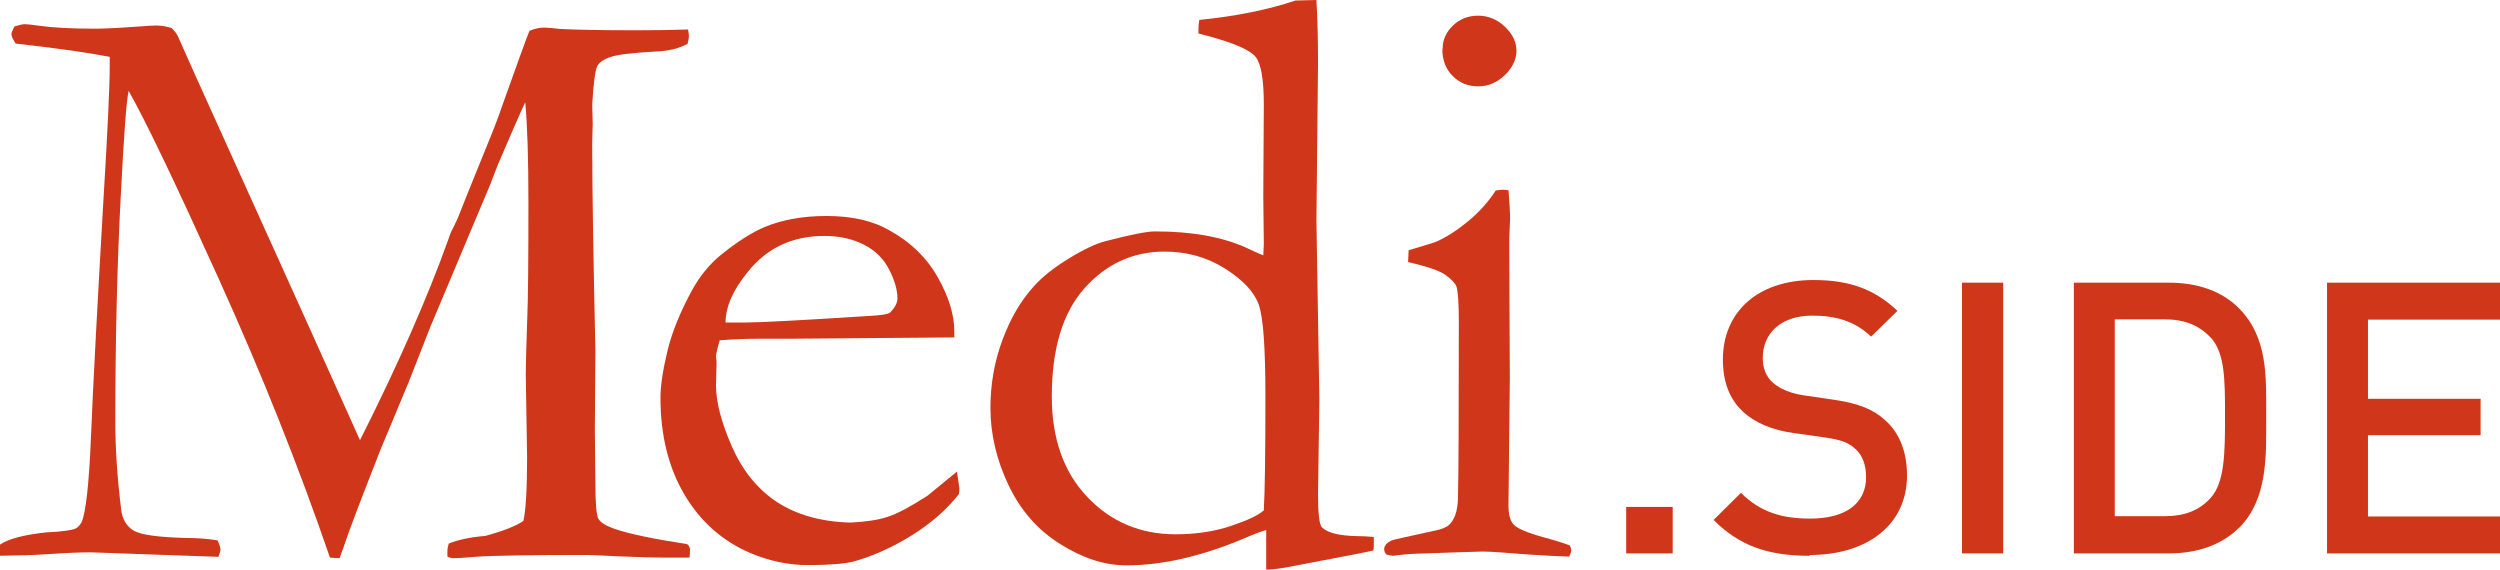 <?xml version="1.0" encoding="UTF-8"?>
<svg id="b" data-name="レイヤー 2" xmlns="http://www.w3.org/2000/svg" viewBox="0 0 94.1 21.44">
  <defs>
    <style>
      .d {
        fill: #d0361a;
        stroke-width: 0px;
      }
    </style>
  </defs>
  <g id="c" data-name="design">
    <g>
      <g>
        <path class="d" d="M0,20.5c.32-.22.9-.37,1.73-.46.65-.03,1.04-.09,1.16-.17.08-.06.14-.14.19-.23.15-.38.27-1.41.34-3.1.09-2.2.25-5.12.46-8.78.17-2.79.25-4.53.25-5.22v-.4c-.75-.15-1.93-.32-3.54-.5-.1-.15-.16-.27-.16-.36,0-.05.04-.14.11-.28.18-.06.31-.09.4-.09.08,0,.26.02.54.06.5.07,1.2.11,2.09.11.29,0,.78-.02,1.48-.07.49-.04.77-.05.83-.05.16,0,.36.03.57.09.11.1.19.2.24.3l.65,1.46,4.38,9.69,1.83,4.07c1.43-2.84,2.54-5.36,3.33-7.57.05-.16.11-.31.19-.45.09-.18.18-.37.26-.59.08-.22.42-1.04,1-2.48.24-.58.43-1.07.57-1.49.59-1.65.93-2.6,1.03-2.83.2-.08.37-.12.51-.12.17,0,.38.02.64.05.58.03,1.52.05,2.83.05.81,0,1.47-.01,1.99-.03.02.11.03.2.03.25,0,.07-.02.17-.05.29-.33.18-.73.27-1.19.29-.92.05-1.5.12-1.75.22-.25.09-.41.21-.47.36-.07.14-.13.62-.18,1.42l.02.71-.02.74c0,1.55.04,4.15.12,7.8l-.02,3.03.02,1.95c0,.76.04,1.22.11,1.35.07.14.28.27.62.39.56.19,1.47.38,2.72.57.07.05.11.12.11.2,0,.09,0,.2-.02.31h-.71c-.61,0-1.27-.02-1.99-.05-.71-.04-1.1-.05-1.15-.05-2.12,0-3.53.02-4.22.07-.42.04-.69.05-.81.05-.07,0-.15-.02-.23-.06v-.2c0-.09.02-.19.05-.29.34-.14.81-.24,1.39-.29.65-.18,1.12-.36,1.42-.56.09-.39.14-1.19.14-2.4l-.05-3.13c0-.34.02-.98.05-1.91.04-.93.05-2.44.05-4.54,0-1.66-.04-2.92-.12-3.78-.17.36-.52,1.15-1.03,2.35l-.23.59-.03.09-2.28,5.42-.82,2.09-1.06,2.54c-.46,1.17-.86,2.2-1.19,3.1-.14.41-.26.74-.35.98l-.36-.02c-1.17-3.41-2.56-6.9-4.18-10.48-1.62-3.58-2.75-5.95-3.4-7.09-.09.44-.18,1.73-.29,3.87-.14,2.6-.21,5.47-.21,8.59,0,.98.07,2.08.22,3.3.04.35.19.61.45.78.26.17.92.26,2,.29.41,0,.81.03,1.18.09.07.16.11.28.11.35,0,.05-.03.14-.08.27l-4.81-.17c-.35,0-.9.02-1.64.07-.41.03-1,.05-1.78.06l-.02-.42Z"/>
        <path class="d" d="M35.94,12.7l-6.21.05h-1.18c-.47,0-.96.02-1.46.06-.09.31-.14.52-.14.63l.02.15v.15l-.02.76c0,.63.2,1.4.6,2.31.4.91.97,1.61,1.7,2.09.74.48,1.66.74,2.76.77.59-.03,1.06-.1,1.41-.22.35-.11.85-.38,1.49-.79l1.11-.91.09.62c0,.07,0,.15-.02.23-.46.59-1.05,1.1-1.77,1.55-.71.44-1.43.77-2.17.98-.35.09-.93.14-1.73.14-.73,0-1.46-.15-2.17-.45-1.05-.45-1.88-1.18-2.48-2.19-.6-1.01-.91-2.23-.91-3.66,0-.45.09-1.04.26-1.75.17-.71.48-1.47.92-2.28.3-.55.67-1,1.1-1.35.62-.5,1.16-.84,1.63-1.04.67-.28,1.45-.42,2.34-.42.96,0,1.74.18,2.35.53.83.46,1.44,1.06,1.85,1.8.41.73.61,1.4.61,2.01v.22ZM27.3,12.14h.73c.53,0,2.1-.08,4.71-.25.41-.02.67-.06.76-.12.19-.2.28-.37.28-.53,0-.32-.1-.68-.31-1.09-.21-.41-.52-.72-.95-.94-.43-.22-.93-.33-1.49-.33-1.2,0-2.16.45-2.88,1.35-.56.68-.84,1.32-.84,1.92Z"/>
        <path class="d" d="M47.55,9.63l.02-.45-.02-1.81.02-3.42c0-.95-.1-1.55-.31-1.81-.21-.26-.81-.52-1.81-.79-.07-.02-.19-.05-.34-.09v-.17c0-.1.01-.22.03-.34,1.4-.14,2.61-.39,3.62-.73l.79-.02c.04.7.06,1.49.06,2.35l-.06,5.96.11,6.72-.05,3.58c0,.73.05,1.15.15,1.24.21.21.66.32,1.36.33.14,0,.34.01.59.03v.28c0,.07,0,.15-.02.23-.32.07-.65.14-.99.2l-2.25.43c-.33.06-.59.09-.79.09v-1.49c-.18.05-.45.15-.82.31-1.61.68-3.09,1.02-4.44,1.02-.82,0-1.65-.27-2.49-.8-.85-.53-1.5-1.27-1.95-2.22-.45-.95-.68-1.92-.68-2.91,0-.89.15-1.74.45-2.55.3-.81.69-1.48,1.18-2.02.31-.35.75-.7,1.32-1.05.57-.35,1.04-.57,1.41-.66.92-.24,1.53-.36,1.84-.36,1.39,0,2.54.21,3.44.62.28.13.49.23.63.28ZM47.57,19.2c.04-.69.06-2.12.06-4.27,0-1.83-.08-2.98-.25-3.46-.17-.48-.59-.93-1.27-1.36-.68-.43-1.44-.64-2.28-.64-1.18,0-2.19.46-3.01,1.38-.82.92-1.23,2.28-1.23,4.07,0,1.58.44,2.84,1.33,3.78.89.94,2,1.41,3.32,1.41.76,0,1.45-.1,2.08-.31.63-.21,1.04-.4,1.25-.59Z"/>
        <path class="d" d="M53,9.88l.02-.46c.67-.2,1.03-.31,1.08-.34.37-.17.76-.42,1.17-.76.41-.34.75-.72,1.03-1.15.12-.02.22-.03.29-.03l.19.02c.04.5.06.86.06,1.08,0,.05-.01.28-.03.7v.82l.02,4.46-.05,4.72c-.01.38.05.65.19.8.13.15.53.32,1.19.5.41.11.72.21.93.29.03.07.05.13.05.19,0,.06-.03.14-.08.23-.4-.01-.92-.04-1.55-.08-.86-.07-1.42-.11-1.7-.11-.13,0-.96.03-2.48.08-.31.01-.61.04-.9.08-.05,0-.13-.02-.25-.05-.05-.07-.08-.13-.08-.19,0-.14.1-.26.29-.34.04-.02.57-.14,1.58-.36.33-.06.55-.16.65-.31.18-.22.26-.56.26-1.04.02-.79.03-2.97.03-6.52,0-.71-.03-1.15-.09-1.33-.05-.12-.19-.27-.41-.43-.22-.16-.69-.32-1.42-.49ZM54.3,1.84c0-.34.13-.63.39-.88.26-.25.58-.37.95-.37s.72.14,1.01.42c.29.28.43.58.43.9s-.14.62-.43.91c-.29.28-.62.43-1.01.43s-.7-.13-.96-.39c-.26-.26-.39-.59-.39-1.01Z"/>
      </g>
      <g>
        <path class="d" d="M61.21,20.83v-1.75h1.75v1.75h-1.75Z"/>
        <path class="d" d="M68.11,20.92c-1.53,0-2.63-.36-3.61-1.35l1.03-1.02c.74.74,1.56.97,2.61.97,1.33,0,2.1-.57,2.1-1.56,0-.44-.13-.82-.4-1.06-.26-.24-.52-.34-1.12-.43l-1.2-.17c-.83-.11-1.49-.4-1.93-.82-.5-.47-.74-1.12-.74-1.95,0-1.77,1.29-2.99,3.41-2.99,1.35,0,2.29.34,3.16,1.16l-.99.97c-.63-.6-1.36-.79-2.22-.79-1.2,0-1.86.69-1.86,1.59,0,.37.11.7.39.94.26.23.67.4,1.15.47l1.16.17c.94.14,1.47.37,1.9.76.56.49.83,1.22.83,2.09,0,1.88-1.53,2.99-3.66,2.99Z"/>
        <path class="d" d="M73.85,20.83v-10.19h1.55v10.19h-1.55Z"/>
        <path class="d" d="M84.27,19.87c-.64.64-1.57.96-2.63.96h-3.58v-10.19h3.58c1.06,0,1.99.31,2.63.96,1.1,1.1,1.03,2.59,1.03,4.07s.07,3.11-1.03,4.21ZM83.21,12.71c-.43-.47-1-.69-1.73-.69h-1.88v7.41h1.88c.73,0,1.3-.21,1.73-.69.53-.59.54-1.69.54-3.09s-.01-2.36-.54-2.95Z"/>
        <path class="d" d="M87.59,20.83v-10.19h6.51v1.39h-4.97v2.98h4.24v1.37h-4.24v3.06h4.97v1.39h-6.51Z"/>
      </g>
    </g>
  </g>
</svg>